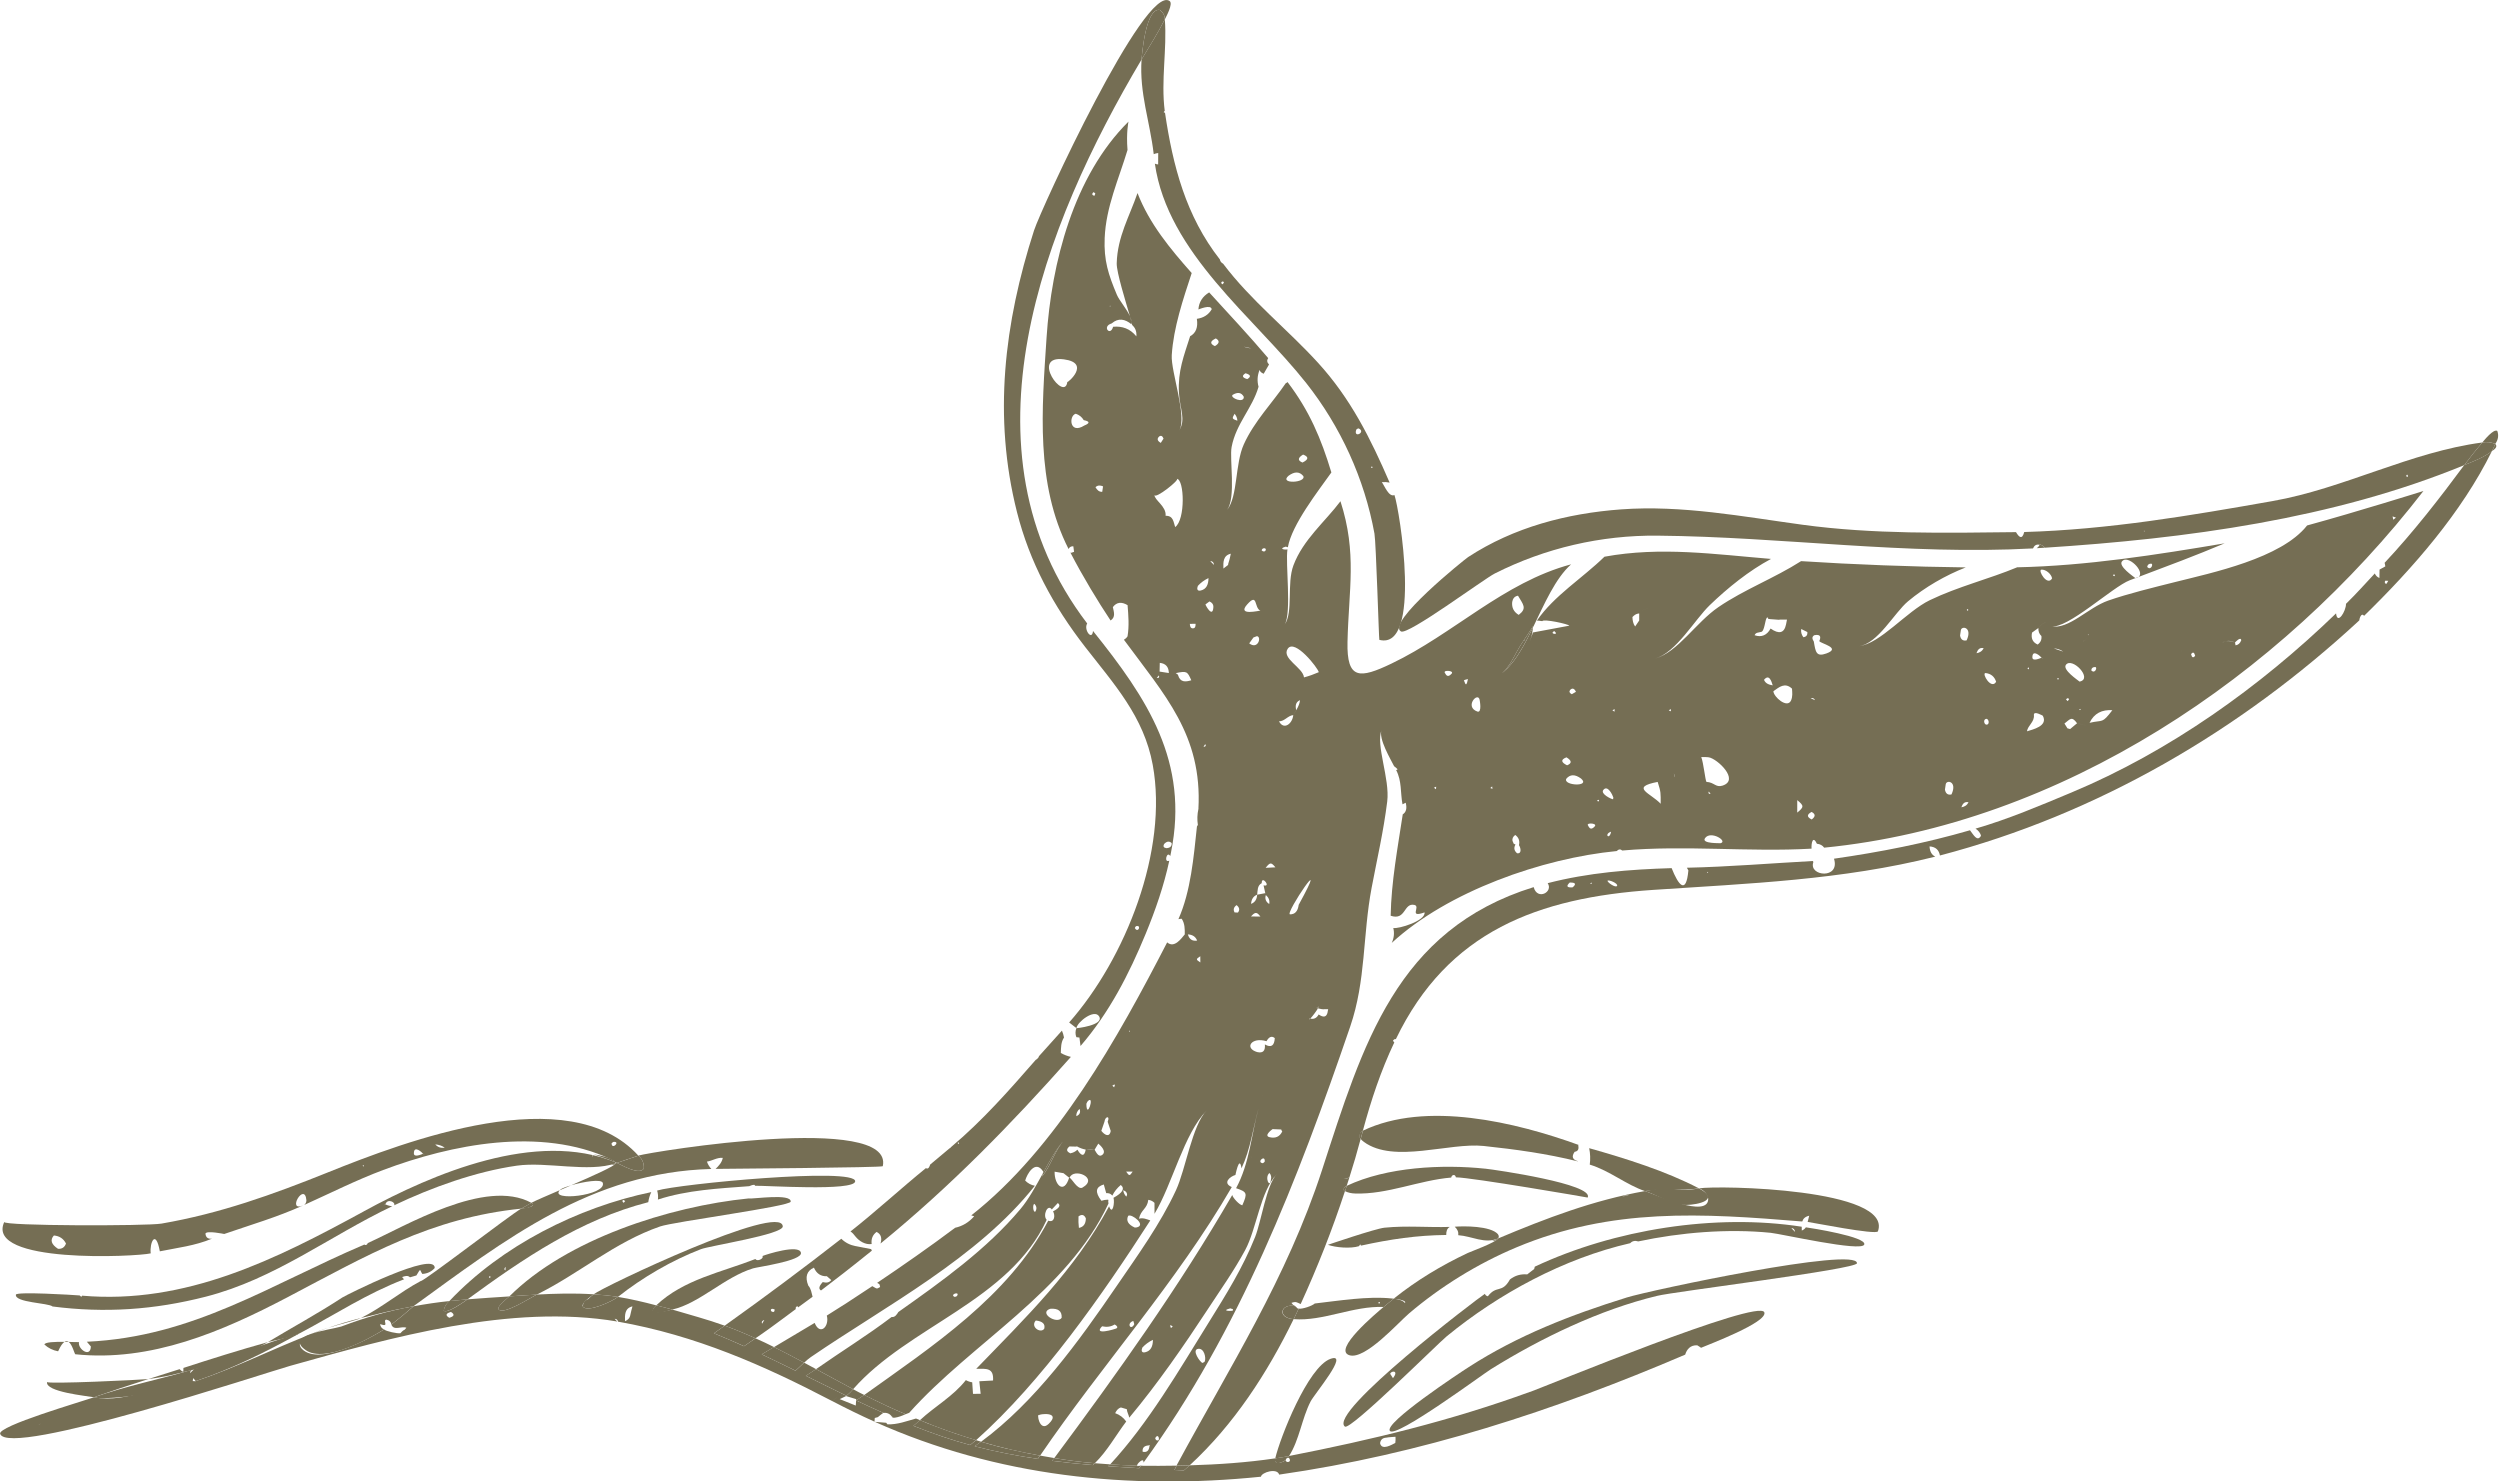 <svg width="162" height="96" viewBox="0 0 162 96" fill="none" xmlns="http://www.w3.org/2000/svg">
<g clip-path="url(#clip0_10533_15082)">
<path d="M68.948 67.234C68.922 67.074 68.872 66.927 68.813 66.785C68.317 67.341 67.818 67.894 67.318 68.448C67.327 68.521 67.175 68.657 67.114 68.681C65.374 70.675 63.655 72.628 61.623 74.333C61.601 74.379 61.562 74.406 61.518 74.421C61.104 74.769 60.692 75.114 60.275 75.464C60.242 75.572 60.166 75.802 59.999 75.694C58.347 77.038 56.784 78.481 55.111 79.8C55.247 79.879 55.339 80.01 55.438 80.131C55.679 80.429 56.078 80.675 56.483 80.613C56.442 80.278 56.549 80.017 56.803 79.828C57.084 79.967 57.169 80.219 57.056 80.582C61.615 76.858 65.509 72.867 69.394 68.486C69.166 68.435 68.949 68.35 68.742 68.234C68.753 67.887 68.745 67.537 68.948 67.23V67.234ZM62.088 74.123C62.077 74.101 62.068 74.079 62.057 74.057C62.079 74.047 62.105 74.024 62.119 74.029C62.167 74.081 62.158 74.11 62.088 74.121V74.123Z" fill="#756E54"/>
<path d="M55.442 80.749C55.403 81.075 55.289 81.358 55.044 81.516C55.289 81.358 55.405 81.075 55.442 80.749C55.081 80.681 54.772 80.521 54.515 80.271C52.043 82.2 49.513 84.082 46.96 85.902C47.631 86.147 48.297 86.423 48.953 86.722C49.071 86.641 49.191 86.562 49.307 86.48C50.083 85.946 50.822 85.373 51.578 84.821C51.491 84.762 51.688 84.536 51.718 84.718C52.032 84.492 52.345 84.262 52.656 84.03C52.586 83.778 52.562 83.511 52.376 83.305C52.153 82.741 52.277 82.353 52.742 82.143C52.912 82.531 53.193 82.716 53.582 82.7C53.678 82.783 53.772 82.866 53.867 82.949C53.74 83.107 53.555 83.149 53.312 83.079C53.2 83.206 52.955 83.48 53.2 83.624C54.05 82.982 55.169 82.116 56.497 81.042C56.484 81.008 56.471 80.977 56.451 80.944C56.115 80.878 55.78 80.814 55.445 80.747L55.442 80.749ZM49.382 85.777C49.332 85.637 49.406 85.573 49.527 85.534C49.48 85.615 49.43 85.696 49.382 85.777ZM49.976 84.968C49.932 84.896 49.945 84.828 50.026 84.813C50.079 84.802 50.142 84.839 50.2 84.854C50.195 85.021 50.119 85.06 49.976 84.968Z" fill="#756E54"/>
<path d="M70.448 40.398C61.867 29.154 67.607 14.582 73.974 3.854C73.998 3.52 74.255 0.441 75.167 0.649C75.377 0.816 75.482 1.019 75.482 1.252C75.563 1.09 76.034 0.244 75.793 0.068C74.206 -1.096 67.462 13.521 67.007 14.929C65.071 20.936 64.339 27.012 65.9 33.184C66.724 36.442 68.256 39.264 70.31 41.912C72.194 44.337 74.121 46.43 74.697 49.562C75.715 55.109 72.935 62.112 69.281 66.257C69.439 66.378 69.595 66.5 69.751 66.621C69.819 66.213 70.908 65.372 71.217 65.852C71.596 66.437 69.702 66.647 69.751 66.623C69.676 66.811 69.672 67.022 69.749 67.21C69.816 67.217 69.88 67.224 69.946 67.232C69.968 67.416 69.998 67.6 70.018 67.781C71.876 65.626 73.163 63.125 74.242 60.506C74.185 60.534 74.126 60.56 74.07 60.587C74.126 60.56 74.185 60.532 74.242 60.506C74.873 58.974 75.423 57.391 75.771 55.769C75.392 55.953 75.618 55.094 75.833 55.475C75.85 55.397 75.864 55.316 75.881 55.237C75.684 55.315 75.487 55.392 75.285 55.458C75.486 55.392 75.682 55.315 75.881 55.237C77.067 49.362 74.353 45.281 70.827 40.886C70.77 41.548 70.202 40.801 70.45 40.402L70.448 40.398ZM73.538 60.144C73.566 60.021 73.65 59.977 73.755 60.015C73.909 60.074 73.726 60.447 73.538 60.144ZM75.438 54.689C75.609 54.509 75.769 54.489 75.923 54.632C75.942 54.835 75.829 54.945 75.588 54.962C75.401 54.936 75.351 54.846 75.439 54.689H75.438Z" fill="#756E54"/>
<path d="M89.543 31.242C89.723 31.229 89.891 31.24 90.047 31.271C88.815 28.421 87.522 25.822 85.402 23.502C83.39 21.298 81.065 19.487 79.257 17.087C79.138 17.023 79.068 16.931 79.048 16.813C76.843 13.999 76.002 10.746 75.491 7.299C75.333 7.314 75.467 7.185 75.475 7.189C75.221 5.199 75.629 3.224 75.482 1.249C75.033 2.146 74.485 2.991 73.974 3.851C73.823 6.045 74.518 7.875 74.761 9.99C74.855 9.95 74.95 9.926 75.052 9.916C75.052 10.163 75.05 10.409 75.048 10.656C74.972 10.65 74.903 10.634 74.835 10.604C75.668 16.406 81.262 20.546 84.64 24.818C86.873 27.643 88.419 31.025 89.065 34.58C89.168 35.145 89.354 41.458 89.381 41.463C92.164 42.173 90.693 33.022 90.36 32.079C89.997 32.237 89.71 31.463 89.541 31.242H89.543ZM79.226 18.424C79.125 18.37 79.108 18.314 79.18 18.255C79.243 18.222 79.287 18.244 79.311 18.31C79.283 18.349 79.256 18.385 79.226 18.424ZM87.884 27.849C87.919 27.797 87.969 27.768 88.037 27.759C88.556 27.998 87.688 28.441 87.884 27.849ZM88.912 30.326C88.843 30.315 88.83 30.282 88.877 30.23C88.947 30.242 88.96 30.273 88.912 30.326Z" fill="#756E54"/>
<path d="M75.167 0.649C74.263 0.443 74 3.463 73.974 3.855C74.485 2.994 75.033 2.15 75.482 1.252C75.482 1.019 75.377 0.817 75.167 0.649Z" fill="#756E54"/>
<path d="M131.17 34.475C131.043 34.968 130.85 34.846 130.636 34.482C126.059 34.538 121.37 34.624 116.822 34.006C112.941 33.478 108.989 32.717 105.044 33.008C101.539 33.267 98.098 34.162 95.134 36.099C94.915 36.242 89.81 40.343 90.782 40.917C91.222 41.188 96.145 37.522 96.87 37.158C100.138 35.512 103.742 34.674 107.406 34.71C115.58 34.789 123.501 35.983 131.738 35.538C131.817 35.367 131.931 35.249 132.167 35.303L132.2 35.281C132.321 35.328 132.426 35.4 132.516 35.492C141.645 34.904 151.169 33.642 159.688 30.139C160.059 29.637 160.449 29.147 160.854 28.673C156.212 29.282 151.881 31.654 147.276 32.467C141.923 33.412 136.626 34.319 131.17 34.475ZM138.605 34.852C138.739 34.832 138.806 34.731 138.969 34.464C138.804 34.729 138.739 34.832 138.605 34.852ZM138.954 34.462C138.954 34.462 138.954 34.449 138.956 34.442C138.907 34.414 138.907 34.398 138.962 34.392C138.962 34.409 138.958 34.425 138.956 34.442C138.964 34.446 138.967 34.449 138.977 34.453L138.954 34.462ZM156.037 30.88C155.971 30.916 155.933 30.896 155.925 30.821C155.982 30.725 156.019 30.745 156.037 30.88Z" fill="#756E54"/>
<path d="M132.167 35.302C132.121 35.398 132.058 35.471 131.981 35.523C132.159 35.512 132.338 35.503 132.514 35.492C132.426 35.398 132.319 35.328 132.2 35.28L132.167 35.302Z" fill="#756E54"/>
<path d="M161.483 29.226C161.759 29.055 161.83 28.901 161.694 28.765C161.63 28.921 161.558 29.075 161.483 29.226Z" fill="#756E54"/>
<path d="M154.524 36.476C154.548 36.545 154.553 36.626 154.568 36.704C154.443 36.772 154.32 36.84 154.195 36.908C154.193 37.09 154.189 37.272 154.186 37.454C154.031 37.39 153.939 37.285 153.888 37.16C153.295 37.792 152.694 38.471 152.021 39.127C152.026 39.608 151.455 40.525 151.377 39.747C146.439 44.52 140.593 48.696 134.224 51.357C134.147 51.466 134.087 51.521 133.996 51.535C134.085 51.523 134.145 51.468 134.223 51.357C132.189 52.207 130.134 53.082 128.014 53.696C128.189 53.805 128.336 53.985 128.367 54.162C128.123 54.585 127.874 54.075 127.655 53.801C124.75 54.644 121.839 55.214 118.843 55.644C119.257 56.99 117.191 56.791 117.502 55.879C117.495 55.85 117.491 55.822 117.484 55.793C114.755 55.94 112.044 56.17 109.309 56.229C109.34 56.288 109.373 56.345 109.407 56.402C109.261 58.024 108.752 57.343 108.322 56.255C105.614 56.337 102.92 56.549 100.29 57.229C100.673 57.799 99.612 58.371 99.382 57.485C90.475 60.245 88.303 67.717 85.672 75.807C83.393 82.814 79.682 88.591 76.234 94.976C76.519 94.97 76.804 94.961 77.089 94.954C79.962 92.309 82.121 88.977 83.827 85.479C82.704 85.396 83.003 84.432 83.925 84.638C83.884 84.605 83.844 84.574 83.792 84.554C83.756 84.511 83.719 84.469 83.684 84.427C83.987 84.318 84.037 84.394 84.283 84.504C85.372 82.121 86.334 79.68 87.152 77.19C86.956 77.087 87.134 76.903 87.266 76.841C87.322 76.67 87.377 76.495 87.434 76.319C87.316 76.357 87.195 76.385 87.071 76.39L87.437 76.308C87.702 75.48 87.945 74.647 88.168 73.808C88.031 73.648 88.129 73.352 88.315 73.264C88.844 71.294 89.477 69.391 90.352 67.546C90.317 67.517 90.286 67.484 90.264 67.432C90.325 67.359 90.387 67.307 90.45 67.34C93.815 60.345 99.662 58.169 107.128 57.665C113.316 57.248 119.361 57.031 125.406 55.51C125.169 55.396 125.05 55.169 125.035 54.848C125.441 54.873 125.645 55.089 125.708 55.436C135.937 52.753 145.174 47.343 152.882 40.202C152.887 40.097 153.009 39.663 153.192 39.907C156.356 36.821 159.515 33.213 161.479 29.226C160.977 29.633 160.26 29.901 159.682 30.138C158.075 32.31 156.367 34.504 154.518 36.476H154.524ZM101.907 57.5C101.534 57.529 101.469 57.426 101.718 57.189C102.098 57.181 102.161 57.284 101.907 57.5ZM103.135 57.272C103.11 57.283 103.075 57.275 103.043 57.275C103.128 57.167 103.158 57.165 103.135 57.272ZM104.787 57.402C104.706 57.558 104.154 57.189 104.167 57.067C104.266 56.994 104.866 57.246 104.787 57.402ZM110.617 56.563L110.641 56.492L110.692 56.551L110.615 56.563H110.617ZM154.621 37.838C154.529 37.801 154.509 37.732 154.564 37.629C154.631 37.629 154.695 37.632 154.759 37.638C154.711 37.708 154.654 37.844 154.62 37.837L154.621 37.838Z" fill="#756E54"/>
<path d="M133.998 51.534C134.087 51.521 134.147 51.466 134.226 51.355C134.149 51.466 134.088 51.519 134 51.534H133.998Z" fill="#756E54"/>
<path d="M160.854 28.672C161.135 28.621 161.415 28.652 161.694 28.765C161.884 28.492 161.928 28.213 161.825 27.924C161.579 27.766 160.968 28.54 160.854 28.672Z" fill="#756E54"/>
<path d="M160.854 28.672C160.448 29.147 160.059 29.636 159.688 30.138C160.265 29.901 160.983 29.633 161.485 29.226C161.56 29.075 161.632 28.921 161.696 28.765C161.417 28.652 161.135 28.621 160.856 28.672H160.854Z" fill="#756E54"/>
<path d="M99.159 90.187C94.008 92.063 88.912 93.297 83.533 94.347C83.502 94.391 83.469 94.433 83.436 94.476C83.461 94.468 83.489 94.466 83.522 94.47C83.755 94.779 83.285 94.816 83.318 94.608C83.127 94.783 82.527 94.965 82.637 94.501C80.804 94.774 78.948 94.899 77.096 94.954C76.971 95.068 76.844 95.178 76.712 95.285C76.508 95.276 76.304 95.266 76.1 95.255C76.136 95.173 76.184 95.077 76.241 94.974C75.472 94.989 74.704 94.991 73.935 94.981C73.896 95.035 73.856 95.09 73.819 95.141C73.15 95.105 72.48 95.062 71.813 95.015C71.851 94.972 71.89 94.93 71.93 94.889C71.6 94.867 71.27 94.844 70.939 94.816C70.899 94.856 70.856 94.897 70.818 94.937C69.933 94.864 69.052 94.774 68.175 94.662C68.221 94.601 68.269 94.542 68.313 94.481C68.006 94.428 67.701 94.375 67.395 94.321C67.348 94.393 67.298 94.463 67.252 94.536C65.874 94.334 64.508 94.069 63.16 93.718C63.298 93.621 63.436 93.521 63.572 93.422C63.464 93.389 63.355 93.354 63.248 93.321C63.125 93.431 62.998 93.536 62.868 93.639C61.617 93.301 60.394 92.876 59.191 92.394C59.337 92.278 59.475 92.151 59.611 92.024C59.526 91.987 59.441 91.953 59.357 91.919C58.748 92.089 58.154 92.32 57.507 92.298C57.479 92.263 57.452 92.23 57.424 92.195C57.179 92.175 56.935 92.155 56.688 92.135C64.598 95.68 73.141 96.563 81.709 95.691C81.749 95.403 82.766 95.105 82.889 95.555C92.042 94.244 100.717 91.412 109.201 87.78C109.302 87.441 109.537 87.149 109.984 87.177C110.059 87.232 110.162 87.276 110.229 87.337C110.663 87.147 114.567 85.683 114.328 85.038C113.989 84.126 100.182 89.821 99.161 90.193L99.159 90.187ZM90.415 93.503C90.209 93.604 89.536 94.023 89.429 93.519C89.462 93.291 89.596 93.172 89.834 93.161C90.027 93.122 90.229 93.12 90.428 93.102C90.437 93.236 90.435 93.369 90.415 93.503Z" fill="#756E54"/>
<path d="M21.258 86.045C22.153 85.768 23.1 85.552 23.393 85.407C22.659 85.589 21.949 85.806 21.258 86.045Z" fill="#756E54"/>
<path d="M20.182 86.439C20.537 86.303 20.893 86.171 21.256 86.045C20.869 86.165 20.492 86.297 20.182 86.439Z" fill="#756E54"/>
<path d="M56.001 90.393C55.758 90.275 55.519 90.152 55.282 90.02C55.153 90.181 55.008 90.323 54.846 90.446C53.967 90.02 53.091 89.586 52.216 89.152C52.442 89.014 52.665 88.87 52.882 88.719C52.622 88.58 52.365 88.44 52.106 88.3C51.92 88.475 51.74 88.657 51.548 88.822C50.822 88.464 50.094 88.109 49.36 87.763C49.634 87.601 49.899 87.445 50.156 87.29C49.763 87.09 49.362 86.901 48.957 86.724C48.709 86.895 48.462 87.07 48.212 87.235C47.569 86.945 46.921 86.665 46.265 86.398C46.498 86.235 46.73 86.071 46.962 85.904C45.844 85.497 44.702 85.203 43.563 84.859C43.269 84.924 41.75 85.328 42.526 84.587C41.706 84.37 40.884 84.175 40.045 84.039C39.685 84.326 38.081 85.073 37.776 84.672C37.614 84.46 38.318 83.989 38.467 83.87C37.156 83.785 35.926 83.828 34.784 83.888C34.379 84.087 32.628 85.225 32.316 84.85C32.163 84.666 32.904 84.111 33.009 84.008C32.106 84.068 31.201 84.122 30.298 84.197C30.135 84.317 28.969 85.153 28.753 84.929C28.801 84.677 28.924 84.471 29.125 84.308C28.347 84.387 27.567 84.506 26.799 84.646C26.331 85.058 25.853 85.455 25.36 85.834C25.524 86.255 26 85.915 26.333 86.036C26.297 86.079 26.26 86.121 26.225 86.163C26.107 86.211 26.028 86.303 25.945 86.393C25.761 86.43 24.991 86.264 24.892 86.147C24.071 86.676 20.7 88.543 19.578 87.421C19.211 87.053 19.566 86.726 20.187 86.441C17.675 87.406 15.327 88.607 12.686 89.496C12.688 89.497 12.691 89.501 12.691 89.501C10.53 89.503 8.353 90.976 6.089 90.546C5.328 90.812 -0.177 92.412 0.011 92.916C0.563 94.485 17.175 88.964 18.782 88.513C25.32 86.678 33.114 84.462 39.999 85.635C39.942 85.576 39.885 85.519 39.828 85.461C39.944 85.457 40.02 85.518 40.053 85.644C45.064 86.529 49.43 88.442 53.921 90.787C53.937 90.772 53.956 90.757 53.976 90.74C54.038 90.691 54.125 90.634 54.237 90.558C54.281 90.59 54.327 90.615 54.373 90.639C54.386 90.647 54.401 90.656 54.414 90.663C54.55 90.597 54.688 90.533 54.826 90.466C55.044 90.533 55.263 90.599 55.482 90.665C55.473 90.803 55.462 90.941 55.453 91.081C55.107 90.941 54.761 90.803 54.416 90.663C54.401 90.656 54.39 90.647 54.375 90.639C54.329 90.612 54.285 90.584 54.239 90.558C54.127 90.634 54.04 90.691 53.978 90.74C53.958 90.757 53.939 90.772 53.923 90.787C54.828 91.259 55.738 91.706 56.668 92.124C56.674 92.044 56.679 91.963 56.685 91.884C56.751 91.866 56.819 91.849 56.885 91.831C56.998 91.734 57.115 91.642 57.237 91.555C56.648 91.292 56.063 91.025 55.48 90.748C55.657 90.632 55.833 90.516 56.006 90.397L56.001 90.393ZM2.619 92.272C2.619 92.272 2.608 92.278 2.604 92.282C2.575 92.307 2.542 92.326 2.501 92.335C2.501 92.335 2.499 92.335 2.497 92.335C2.426 92.315 2.361 92.28 2.339 92.221C2.361 92.282 2.428 92.315 2.497 92.335C2.497 92.335 2.499 92.335 2.501 92.335C2.534 92.317 2.573 92.3 2.604 92.282C2.617 92.271 2.632 92.26 2.643 92.245C2.639 92.256 2.63 92.265 2.619 92.274V92.272ZM29.11 85.392C28.847 85.234 28.884 85.109 29.222 85.014C29.478 85.174 29.441 85.299 29.11 85.392ZM40.847 85.203C40.81 85.413 40.687 85.538 40.501 85.615C40.488 85.214 40.475 84.767 40.983 84.653C40.937 84.835 40.88 85.017 40.847 85.203Z" fill="#756E54"/>
<path d="M54.408 90.66C54.395 90.652 54.38 90.643 54.368 90.636C54.38 90.643 54.393 90.652 54.408 90.66Z" fill="#756E54"/>
<path d="M2.604 92.28C2.573 92.3 2.532 92.315 2.501 92.333C2.544 92.324 2.577 92.304 2.604 92.28Z" fill="#756E54"/>
<path d="M57.869 91.882C57.9 91.88 57.93 91.873 57.959 91.87C57.904 91.846 57.847 91.82 57.79 91.796C57.816 91.825 57.843 91.855 57.869 91.882Z" fill="#756E54"/>
<path d="M11.88 88.894C11.779 88.854 11.7 88.795 11.639 88.721C10.955 88.942 10.301 89.146 9.613 89.363C10.062 89.306 10.507 89.231 10.95 89.139C13.03 88.648 15.529 88.067 17.355 86.969C15.514 87.48 13.703 88.052 11.886 88.642C11.886 88.725 11.882 88.811 11.879 88.894H11.88Z" fill="#756E54"/>
<path d="M46.263 86.397C46.918 86.661 47.567 86.943 48.211 87.233C48.459 87.066 48.707 86.893 48.955 86.722C48.299 86.422 47.633 86.148 46.962 85.902C46.728 86.069 46.498 86.233 46.265 86.397H46.263Z" fill="#756E54"/>
<path d="M76.1 95.257C76.304 95.266 76.508 95.276 76.712 95.287C76.844 95.18 76.971 95.07 77.096 94.956C76.811 94.963 76.528 94.972 76.241 94.978C76.186 95.081 76.136 95.176 76.1 95.259V95.257Z" fill="#756E54"/>
<path d="M36.327 77.074C36.306 77.093 36.292 77.109 36.277 77.126C36.516 77.023 36.764 76.916 37.015 76.808C36.672 76.905 36.404 77.008 36.329 77.074H36.327Z" fill="#756E54"/>
<path d="M41.369 74.886C41.625 75.101 41.741 75.381 41.719 75.727C41.399 76.173 40.266 75.478 39.977 75.357C39.95 75.366 39.922 75.377 39.894 75.386C39.87 75.55 38.425 76.195 37.011 76.806C37.803 76.578 38.989 76.372 39.065 76.661C39.276 77.474 35.58 77.871 36.273 77.124C35.433 77.487 34.701 77.799 34.429 77.943C34.903 78.202 33.763 78.321 33.774 78.32C33.083 78.706 27.396 83.09 27.266 83.009C25.91 83.73 24.765 84.725 23.389 85.407C24.395 85.157 25.524 84.876 26.791 84.644C32.724 80.346 38.316 75.947 46.096 75.75C45.971 75.611 45.869 75.456 45.811 75.272C46.16 75.221 46.467 74.995 46.837 75.029C46.776 75.335 46.577 75.543 46.371 75.745C47.113 75.737 57.187 75.66 57.205 75.57C57.956 72.082 42.311 74.614 41.364 74.882L41.369 74.886Z" fill="#756E54"/>
<path d="M19.817 87.493C21.052 88.35 23.966 86.739 24.888 86.145C24.731 86.08 24.647 85.966 24.632 85.803C25.276 86.031 24.765 85.565 25.031 85.51C25.228 85.549 25.337 85.656 25.357 85.832C25.849 85.451 26.329 85.056 26.795 84.644C25.145 84.946 23.674 85.371 22.114 85.959C21.298 86.202 18.387 86.5 19.817 87.493Z" fill="#756E54"/>
<path d="M110.087 77.005C110.409 77.117 110.609 77.338 110.692 77.667C110.738 79 107.244 77.396 106.598 77.181C103.27 77.768 100.177 78.947 97.078 80.252C96.901 80.528 95.325 81.093 95.114 81.192C93.372 82.016 91.812 82.958 90.308 84.155C91.888 84.33 90.628 84.734 89.655 84.692C89.223 85.06 86.292 87.496 87.458 87.824C88.48 88.109 90.604 85.709 91.301 85.115C93.343 83.373 95.768 81.874 98.269 80.828C104.443 78.242 110.282 78.619 116.787 79.153C116.84 78.98 116.961 78.842 117.237 78.779C117.204 78.914 117.167 79.046 117.136 79.18C117.34 79.199 121.598 80.048 121.69 79.789C122.681 77.023 111.363 76.797 110.085 77.007L110.087 77.005ZM105.12 77.522L105.583 77.417C105.436 77.479 105.278 77.514 105.12 77.522Z" fill="#756E54"/>
<path d="M21.232 75.977C17.658 77.413 14.262 78.634 10.466 79.289C9.504 79.454 0.154 79.447 0.278 79.182C-0.997 81.921 8.86 81.439 9.767 81.218C9.682 80.549 10.087 79.596 10.357 81.086C11.521 80.85 12.627 80.729 13.739 80.265C13.478 80.299 13.337 80.19 13.313 79.94C13.37 79.719 14.525 79.962 14.53 79.962C16.292 79.353 17.923 78.886 19.646 78.11C18.541 78.577 19.753 76.534 19.856 77.783C19.849 77.917 19.799 78.022 19.702 78.086C21.416 77.314 23.069 76.477 24.834 75.815C29.261 74.152 35.03 72.994 39.567 75.109C39.727 75.184 39.824 75.252 39.869 75.313C39.905 75.328 39.94 75.342 39.975 75.357C40.437 75.193 40.9 75.037 41.367 74.886C36.854 69.91 26.256 73.957 21.23 75.977H21.232ZM3.759 80.922C3.321 80.637 3.231 80.348 3.492 80.059C3.853 80.091 4.114 80.264 4.276 80.58C4.189 80.826 4.016 80.94 3.759 80.924V80.922ZM23.573 75.592L23.49 75.537L23.586 75.508L23.571 75.592H23.573ZM27.4 74.769C27.328 74.792 26.819 75.033 26.819 74.737C26.819 74.162 27.392 74.717 27.407 74.759C27.45 74.785 27.49 74.811 27.532 74.835C27.488 74.813 27.444 74.791 27.4 74.769ZM28.205 74.158C28.439 74.173 28.643 74.243 28.818 74.369C28.575 74.41 28.371 74.344 28.205 74.158ZM39.628 74.09C39.672 74.057 39.714 73.998 39.762 73.992C40.229 73.954 39.655 74.548 39.628 74.09Z" fill="#756E54"/>
<path d="M41.369 74.886C40.904 75.037 40.441 75.195 39.977 75.357C40.266 75.478 41.399 76.174 41.719 75.727C41.741 75.381 41.623 75.1 41.369 74.886Z" fill="#756E54"/>
<path d="M103.016 75.467C104.322 75.866 105.381 76.778 106.598 77.183C107.777 76.975 108.925 77.196 110.087 77.006C107.981 75.894 105.267 75.046 102.979 74.402C103.051 74.754 103.064 75.109 103.016 75.469V75.467Z" fill="#756E54"/>
<path d="M88.32 73.264C88.271 73.446 88.223 73.628 88.173 73.808C88.225 73.869 88.296 73.931 88.386 74.001C90.338 75.414 93.905 74.022 96.144 74.259C98.185 74.476 100.232 74.757 102.24 75.256C102.24 75.25 102.24 75.246 102.24 75.241C101.893 75.145 101.825 74.944 102.036 74.638C102.302 74.595 102.308 74.41 102.271 74.204C102.28 74.2 102.288 74.194 102.295 74.191C98.229 72.721 92.414 71.311 88.32 73.266V73.264Z" fill="#756E54"/>
<path d="M88.077 73.628C88.09 73.692 88.121 73.75 88.171 73.807C88.221 73.626 88.269 73.446 88.318 73.262C88.175 73.312 88.096 73.433 88.077 73.626V73.628Z" fill="#756E54"/>
<path d="M110.087 77.005C109.478 77.135 108.864 77.135 108.246 77.005C107.687 76.948 107.143 77.085 106.598 77.181C107.468 77.47 108.351 78.091 109.271 78.08C110.006 78.071 111.516 77.76 110.087 77.005Z" fill="#756E54"/>
<path d="M68.984 73.841C68.488 74.375 68.035 75.195 67.572 76.039C67.559 76.103 67.546 76.168 67.533 76.232C68.105 75.507 68.372 74.511 68.986 73.841H68.984Z" fill="#756E54"/>
<path d="M73.218 20.493C73.262 20.643 73.297 20.768 73.321 20.862C73.312 20.747 73.275 20.621 73.218 20.493Z" fill="#756E54"/>
<path d="M83.25 40.468C83.233 40.494 83.219 40.52 83.198 40.544C83.217 40.522 83.233 40.496 83.25 40.468Z" fill="#756E54"/>
<path d="M84.909 66.003C84.888 65.998 84.868 65.994 84.846 65.987C84.811 66.079 84.844 66.068 84.909 66.003Z" fill="#756E54"/>
<path d="M79.517 33.033C79.493 33.063 79.469 33.096 79.443 33.121C79.469 33.096 79.495 33.065 79.517 33.033Z" fill="#756E54"/>
<path d="M140.908 37.726C139.563 38.065 137.901 38.467 136.606 38.92C135.295 39.378 134.063 40.81 132.902 40.586C133.956 40.79 136.904 38.019 138.007 37.601C138.131 37.555 138.252 37.509 138.375 37.463C138.232 37.346 137.263 36.694 137.5 36.382C137.862 35.902 139.019 37.029 138.585 37.384C140.453 36.68 142.292 35.996 144.159 35.207C139.736 35.952 135.203 36.667 130.712 36.761C128.902 37.517 126.885 38.006 125.046 38.894C123.534 39.626 121.835 41.724 120.446 41.873C121.673 41.737 122.751 39.705 123.643 38.962C124.735 38.05 126.067 37.281 127.383 36.768C124.044 36.731 120.023 36.579 116.711 36.362C114.986 37.463 113.031 38.197 111.356 39.339C109.888 40.34 108.728 42.26 107.251 42.677C108.618 42.287 109.815 40.154 110.795 39.212C111.957 38.094 113.337 36.978 114.762 36.218C111.119 35.919 107.614 35.404 103.969 36.075C102.554 37.458 100.71 38.591 99.592 40.215C99.672 40.215 99.781 40.227 99.939 40.251C100.011 40.084 101.657 40.444 101.69 40.544L99.338 40.983C99.272 41.169 99.205 41.355 99.139 41.54C99.294 41.106 99.296 40.99 99.338 40.658C99.204 40.934 99.067 41.206 98.93 41.469C98.952 41.469 98.974 41.472 98.996 41.478C98.974 41.472 98.952 41.471 98.93 41.469C98.426 42.425 97.879 43.256 97.19 43.721C97.14 43.757 97.089 43.79 97.034 43.821C97.087 43.791 97.138 43.757 97.19 43.721C97.911 43.221 98.104 42.416 98.727 41.513C98.941 41.204 99.143 40.886 99.349 40.569C99.345 40.601 99.341 40.628 99.338 40.656C100.079 39.131 100.785 37.482 101.808 36.568C97.414 37.746 94.19 41.079 90.165 43.002C88.112 43.984 87.263 44.062 87.318 41.599C87.395 38.197 87.949 35.849 86.862 32.481C85.871 33.802 84.44 34.968 83.814 36.636C83.371 37.822 83.814 39.646 83.25 40.47C83.233 40.498 83.217 40.523 83.198 40.545C83.217 40.522 83.233 40.496 83.25 40.47C83.708 39.674 83.285 36.513 83.428 35.599C83.255 35.646 82.814 35.558 83.327 35.42C83.36 35.446 83.413 35.448 83.454 35.461C83.712 33.995 85.411 31.83 86.273 30.615C85.608 28.417 84.85 26.618 83.432 24.757C83.397 24.79 83.364 24.823 83.316 24.834C82.452 26.105 81.282 27.29 80.6 28.792C80.022 30.065 80.215 32.183 79.52 33.035C79.496 33.066 79.472 33.097 79.447 33.123C79.472 33.096 79.496 33.064 79.52 33.035C80.103 32.227 79.662 29.739 79.809 28.963C80.096 27.45 81.151 26.457 81.554 25.063C81.453 24.691 81.475 24.327 81.621 23.972C81.657 24.106 81.769 24.167 81.887 24.22C82.001 24.018 82.119 23.819 82.233 23.619C82.099 23.485 82.08 23.347 82.178 23.205C80.968 21.776 79.621 20.336 78.354 18.948C77.922 19.209 77.69 19.577 77.657 20.053C77.652 20.062 78.478 19.694 78.518 20.042C78.314 20.393 77.994 20.599 77.556 20.66C77.641 21.21 77.496 21.585 77.12 21.787C76.71 23.076 76.317 24.051 76.396 25.449C76.456 26.525 76.861 27.168 76.407 27.904C76.949 27.025 75.864 24.079 75.93 23.016C76.041 21.228 76.666 19.395 77.222 17.694C75.831 16.123 74.474 14.49 73.711 12.509C73.198 14.012 72.407 15.334 72.363 17.066C72.348 17.637 72.944 19.545 73.222 20.498C73.279 20.627 73.315 20.752 73.325 20.868C73.354 20.98 73.367 21.048 73.356 21.05C73.54 21.217 73.665 21.438 73.637 21.798C73.231 21.294 72.719 21.12 72.129 21.175C71.949 21.829 71.379 21.149 72.037 20.958C72.468 20.583 72.905 20.669 73.321 21.017C73.33 20.969 73.33 20.917 73.326 20.866C73.302 20.772 73.267 20.647 73.223 20.496C73.008 20.011 72.528 19.468 72.377 19.11C71.82 17.789 71.522 16.877 71.583 15.424C71.666 13.409 72.49 11.619 73.063 9.719C72.97 8.583 73.126 7.88 73.126 7.88C69.567 11.404 68.133 17.037 67.817 21.874C67.513 26.504 67.092 31.339 69.244 35.578C69.291 35.466 69.383 35.396 69.551 35.396C69.567 35.517 69.584 35.637 69.6 35.758C69.538 35.775 69.477 35.797 69.417 35.821C69.398 35.816 69.38 35.812 69.361 35.806C70.167 37.364 71.149 38.98 71.966 40.209C72.3 39.99 72.183 39.665 72.113 39.341C72.352 39.019 72.67 38.977 73.067 39.214C73.122 39.887 73.176 40.56 73.065 41.233C73.001 41.334 72.92 41.403 72.83 41.456C75.46 45.029 77.918 47.633 77.657 52.42C77.676 52.411 77.692 52.402 77.711 52.393C77.692 52.404 77.676 52.413 77.657 52.424C77.58 52.77 77.569 53.114 77.622 53.456C77.724 53.459 77.825 53.459 77.924 53.468C77.823 53.459 77.722 53.461 77.621 53.456C77.602 53.49 77.582 53.524 77.562 53.555C77.35 55.526 77.17 57.739 76.361 59.563C76.427 59.548 76.495 59.537 76.574 59.535C76.78 59.846 76.776 60.197 76.773 60.549C76.55 60.812 76.098 61.47 75.632 61.066C72.453 67.225 68.466 74.413 62.938 78.757C62.996 78.776 63.055 78.792 63.127 78.814C62.787 79.204 62.375 79.454 61.893 79.559C60.319 80.742 58.48 82.027 56.837 83.13C57.034 83.237 56.985 83.202 57.031 83.399C56.804 83.522 56.867 83.544 56.525 83.342C55.366 84.116 54.327 84.787 53.577 85.249C53.764 85.946 53.137 86.582 52.79 85.724C52.144 86.11 51.227 86.656 50.156 87.292C50.811 87.616 51.46 87.956 52.108 88.302C52.245 88.173 52.385 88.048 52.54 87.941C57.391 84.62 63.348 81.525 67.059 76.837C66.818 76.793 66.608 76.681 66.432 76.502C66.54 76.102 67.083 75.11 67.6 75.918C67.59 75.958 67.583 76.001 67.574 76.041C68.037 75.197 68.492 74.378 68.986 73.843C68.372 74.513 68.107 75.509 67.533 76.234C67.546 76.17 67.559 76.105 67.572 76.041C67.118 76.868 66.653 77.718 66.126 78.345C63.934 80.964 60.981 83.062 58.213 85.019C58.123 85.164 57.996 85.378 57.777 85.341C56.177 86.555 54.526 87.566 52.882 88.719C53.682 89.155 54.482 89.587 55.283 90.019C58.864 85.937 65.413 84.298 67.826 79.044C67.548 78.768 67.89 77.983 68.157 78.373C68.287 78.235 68.416 78.095 68.547 77.957C68.753 78.106 68.65 78.286 68.236 78.496C68.392 78.75 68.339 79.254 67.927 79.099C65.349 84.006 60.4 87.25 56.003 90.395C56.883 90.836 57.774 91.261 58.684 91.64C58.759 91.605 58.837 91.575 58.916 91.551C62.969 87.009 69.168 83.71 71.829 77.989C71.82 77.919 71.813 77.885 71.813 77.834C71.833 77.801 71.831 77.768 71.807 77.737C71.658 77.738 71.513 77.764 71.371 77.81C70.939 77.242 70.995 76.913 71.526 76.753C71.577 76.94 71.631 77.128 71.682 77.314C71.857 77.304 71.989 77.358 72.078 77.477C72.208 77.214 72.39 76.983 72.626 76.786C72.907 77.014 72.751 77.291 72.155 77.617C72.247 77.92 72.094 78.788 71.868 78.169C69.663 82.29 66.476 85.372 63.259 88.699C63.934 88.69 64.401 88.629 64.35 89.457C64.054 89.473 63.756 89.49 63.46 89.506C63.489 89.777 63.517 90.047 63.546 90.317C63.381 90.317 63.215 90.321 63.05 90.323C63.033 90.073 63.017 89.823 63 89.574C62.853 89.552 62.715 89.505 62.588 89.431C61.761 90.485 60.584 91.125 59.613 92.026C60.799 92.53 62.018 92.947 63.25 93.324C67.537 89.503 71.428 83.916 74.54 79.083C74.303 79.004 74.071 78.895 73.805 78.972C73.93 78.382 74.338 78.342 74.41 77.749C74.273 77.749 74.137 77.746 74.001 77.744C74.137 77.746 74.273 77.748 74.41 77.749C74.573 77.773 74.707 77.84 74.811 77.946C74.811 78.182 74.811 78.419 74.812 78.654C75.964 76.753 76.714 73.464 78.191 71.96C77.253 72.918 76.83 75.778 76.204 77.126C75.182 79.329 73.72 81.345 72.353 83.344C69.915 86.913 67.076 90.847 63.576 93.424C64.828 93.799 66.112 94.091 67.399 94.323C71.392 88.464 76.26 83.077 79.82 76.92C79.193 76.657 79.715 76.232 80.055 76.138C80.028 76.3 80.309 74.744 80.449 75.706C81.036 74.465 81.194 73.104 81.554 71.826C81.562 71.796 81.571 71.769 81.578 71.739C81.597 71.675 81.617 71.611 81.635 71.548C81.657 71.475 81.681 71.403 81.705 71.331C81.712 71.311 81.72 71.289 81.727 71.269C81.793 71.077 81.863 70.892 81.944 70.713C81.863 70.895 81.791 71.081 81.727 71.269C81.72 71.289 81.712 71.311 81.705 71.331C81.681 71.403 81.657 71.475 81.635 71.548C81.615 71.612 81.597 71.675 81.578 71.739C81.569 71.769 81.562 71.796 81.554 71.826C81.1 73.47 80.968 75.405 80.098 76.995C80.82 77.238 80.844 77.319 80.502 78.103C80.315 78.08 79.892 77.628 79.85 77.437C76.405 83.39 72.41 88.979 68.319 94.481C69.185 94.632 70.069 94.744 70.945 94.816C71.769 94.003 72.287 93.032 72.979 92.114C72.8 91.862 72.565 91.68 72.263 91.573C72.343 91.404 72.447 91.261 72.637 91.204C72.764 91.243 72.891 91.279 73.017 91.316C73.028 91.502 73.141 91.68 73.177 91.864C75.022 89.657 76.703 87.221 78.273 84.826C79.086 83.587 79.986 82.31 80.686 81.008C81.435 79.618 81.661 77.212 82.739 76.076C82.064 76.786 81.727 79.165 81.33 80.16C80.526 82.17 79.458 83.873 78.316 85.711C76.39 88.809 74.432 92.197 71.938 94.893C72.525 94.932 73.111 94.961 73.696 94.978C73.696 94.956 73.7 94.932 73.696 94.908C73.782 94.749 74.13 94.446 74.099 94.775C80.339 86.198 84.088 76.464 87.494 66.52C88.519 63.53 88.296 60.628 88.881 57.529C89.232 55.672 89.65 53.89 89.892 51.938C90.076 50.464 89.133 48.281 89.528 47.295C89.3 47.852 90.135 49.235 90.339 49.652C90.424 49.706 90.494 49.783 90.567 49.851C90.536 49.87 90.503 49.888 90.472 49.906C90.843 50.603 90.74 51.363 90.882 52.12C90.952 52.086 91.02 52.051 91.09 52.017C91.183 52.378 91.121 52.63 90.898 52.77C90.573 54.919 90.154 57.148 90.115 59.34C91.11 59.673 90.943 58.491 91.647 58.638C92.09 58.73 91.24 59.504 92.311 59.123C92.395 59.666 90.632 60.203 90.286 60.135C90.365 60.461 90.332 60.782 90.185 61.1C93.826 57.748 99.959 55.613 104.763 55.148C104.886 55.023 105.006 55.011 105.122 55.114C109.219 54.752 113.304 55.225 117.388 54.993C117.366 54.609 117.478 54.125 117.736 54.675C117.94 54.697 118.1 54.778 118.206 54.929C133.573 53.417 147.751 43.836 157.038 31.817C157.038 31.817 152.758 33.16 149.5 34.05C147.826 36.185 143.324 37.117 140.92 37.723L140.908 37.726ZM139.401 36.527C139.56 36.538 139.374 37.009 139.138 36.735C139.161 36.582 139.262 36.516 139.401 36.527ZM136.963 37.224C137.051 37.228 137.068 37.265 137.014 37.336C136.985 37.325 136.957 37.316 136.93 37.305C136.941 37.278 136.944 37.233 136.963 37.224ZM97.99 39.008C98.03 38.793 98.135 38.637 98.367 38.602C98.692 39.168 98.979 39.411 98.413 39.845C98.093 39.655 97.951 39.376 97.99 39.008ZM84.44 29.456C84.819 29.601 84.806 29.774 84.401 29.973C84.077 29.842 84.09 29.669 84.44 29.456ZM83.496 30.83C83.888 30.543 84.208 30.548 84.454 30.848C84.66 31.295 82.851 31.385 83.496 30.83ZM80.002 26.813C80.116 26.948 80.175 27.097 80.182 27.264C79.827 27.137 79.822 27.124 80.002 26.813ZM81.069 22.569C80.909 22.561 80.752 22.526 80.605 22.464L81.069 22.569ZM80.71 24.187C81.049 24.283 81.085 24.41 80.822 24.566C80.493 24.472 80.454 24.345 80.71 24.187ZM79.87 25.59C80.201 25.39 80.444 25.428 80.598 25.712C80.629 26.17 79.678 25.778 79.87 25.59ZM71.93 19.801L71.964 19.851L71.909 19.858L71.929 19.803L71.93 19.801ZM69.163 24.748C68.995 26.085 66.719 22.992 68.942 23.286C70.724 23.523 69.152 24.842 69.163 24.748ZM70.261 27.576C69.295 28.178 69.247 26.935 69.709 26.81C69.935 26.885 70.106 27.023 70.226 27.225C70.627 27.306 70.638 27.422 70.261 27.575V27.576ZM70.917 12.69C70.761 12.651 70.739 12.572 70.849 12.452C71.005 12.542 71.002 12.489 70.917 12.69ZM71.425 31.869C71.202 31.882 71.088 31.736 70.987 31.571C71.136 31.427 71.305 31.444 71.478 31.516C71.46 31.634 71.443 31.751 71.425 31.869ZM75.114 28.285C75.234 28.2 75.329 28.246 75.397 28.421C75.338 28.515 75.278 28.606 75.219 28.7C74.994 28.572 74.959 28.433 75.112 28.286L75.114 28.285ZM74.956 43.924C75.004 43.872 75.051 43.819 75.099 43.767C75.14 43.902 75.086 43.948 74.956 43.924ZM75.141 43.519C75.145 43.33 75.151 43.142 75.154 42.953C75.55 42.995 75.732 43.225 75.741 43.613C75.541 43.582 75.342 43.55 75.141 43.519ZM75.531 33.423C75.588 32.805 74.803 32.413 74.807 32.069C74.807 32.056 74.807 32.042 74.811 32.023C74.807 32.038 74.807 32.053 74.807 32.069C74.842 32.38 76.478 31.074 76.263 31.027C76.251 31.027 76.238 31.025 76.225 31.027C76.241 31.023 76.254 31.025 76.263 31.027C76.749 31.074 76.821 33.677 76.151 34.155C76.039 33.829 76.039 33.412 75.531 33.423ZM76.335 43.74C76.32 43.688 76.238 43.659 76.186 43.618C76.9 43.473 76.938 43.492 77.196 44.082C76.821 44.194 76.477 44.233 76.335 43.74ZM77.297 40.718C77.129 40.718 77.113 40.562 77.102 40.426C77.227 40.426 77.35 40.426 77.475 40.422C77.472 40.556 77.47 40.717 77.297 40.717V40.718ZM62.024 83.96C61.989 84.017 61.921 84.035 61.842 84.033C61.533 83.87 62.206 83.662 62.024 83.96ZM67.088 78.514C66.95 78.594 66.892 78.062 67.026 78.01C67.18 78.161 67.201 78.329 67.088 78.514ZM70.514 71.331C70.948 70.956 70.41 72.622 70.397 71.526C70.422 71.482 70.45 71.386 70.514 71.331ZM69.955 71.857C70.038 72.081 69.967 72.238 69.744 72.328C69.735 72.135 69.816 71.982 69.955 71.857ZM69.913 79.568C69.884 79.32 69.874 79.072 69.887 78.822C70.103 78.667 70.261 78.711 70.364 78.952C70.359 79.306 70.209 79.512 69.915 79.568H69.913ZM70.145 76.955C69.834 77.133 69.453 76.359 69.31 76.319C69.308 76.322 69.306 76.326 69.304 76.33L69.282 76.309L69.302 76.33C69.302 76.33 69.288 76.319 69.281 76.313C68.946 77.422 68.319 76.788 68.339 75.925C68.53 75.958 68.723 75.989 68.915 76.022C69.036 76.118 69.157 76.216 69.281 76.313V76.309C69.291 76.311 69.299 76.317 69.31 76.319C69.566 75.638 71.234 76.328 70.145 76.955ZM71.414 74.844C71.175 75.017 71.016 74.634 70.93 74.5C70.735 74.529 70.546 74.527 70.364 74.494C70.362 74.494 70.358 74.494 70.356 74.494C70.259 75.022 70.023 74.857 69.817 74.5C69.687 74.627 69.529 74.706 69.341 74.737L69.323 74.715C69.1 74.605 69.091 74.463 69.299 74.29C69.45 74.29 69.602 74.294 69.753 74.301L69.775 74.279C69.965 74.389 70.161 74.459 70.364 74.496C70.553 74.496 70.743 74.5 70.93 74.502C71.009 74.369 71.088 74.239 71.169 74.106C71.322 74.235 71.736 74.616 71.414 74.846V74.844ZM71.366 73.277C71.434 73.08 71.502 72.881 71.57 72.685C71.616 72.32 71.951 72.284 71.776 72.69C71.842 72.889 71.909 73.087 71.975 73.284C71.896 73.748 71.557 73.529 71.366 73.277ZM72.192 70.458C72.155 70.423 72.118 70.388 72.079 70.353C72.254 70.217 72.28 70.281 72.192 70.458ZM67.666 86.104C67.432 86.433 66.744 85.977 67.12 85.569C67.565 85.619 67.747 85.799 67.666 86.104ZM68.054 84.809C68.578 84.769 68.824 84.964 68.795 85.396C68.488 85.839 67.276 85.074 68.054 84.809ZM73.163 66.778L73.225 66.824L73.157 66.857L73.163 66.778ZM73.398 75.918C73.2 76.216 73.179 76.216 72.973 75.918C73.115 75.918 73.257 75.918 73.398 75.918ZM72.986 77.543C72.878 77.435 72.808 77.295 72.782 77.126C72.834 77.144 72.881 77.165 72.918 77.189C73.045 77.295 73.067 77.415 72.984 77.543H72.986ZM73.632 79.539C73.6 79.544 73.566 79.542 73.534 79.546C73.1 79.349 72.957 79.096 73.106 78.787C73.317 78.617 74.34 79.41 73.633 79.541L73.632 79.539ZM76.975 60.549C77.253 60.565 77.468 60.676 77.575 60.95C77.262 61 77.062 60.866 76.975 60.549ZM77.779 61.965C77.779 62.099 77.781 62.231 77.782 62.366C77.488 62.176 77.488 62.154 77.779 61.965ZM67.954 92.267C67.351 92.85 67.156 91.513 67.337 91.706C67.269 91.632 68.819 91.43 67.954 92.267ZM72.32 86.091C72.241 86.126 70.799 86.568 71.416 85.944C71.703 86.007 71.975 85.985 72.23 85.826C72.355 85.887 72.492 86.018 72.32 86.091ZM73.453 85.889C73.231 86.194 73.004 85.736 73.439 85.598C73.459 85.666 73.481 85.736 73.501 85.804C73.484 85.834 73.472 85.863 73.453 85.891V85.889ZM77.808 38.265C77.569 38.32 77.547 38.151 77.622 37.964C77.814 37.754 78.042 37.585 78.31 37.46C78.306 37.884 78.176 38.179 77.808 38.265ZM77.988 48.409C77.988 48.409 77.987 48.413 77.985 48.415H77.981C77.981 48.415 77.985 48.411 77.988 48.411C78.161 48.041 78.11 48.358 78.139 48.336C78.095 48.369 78.04 48.387 77.988 48.411V48.409ZM78.113 39.166C78.2 39.102 78.286 39.038 78.373 38.973C78.538 39.043 78.636 39.164 78.626 39.346C78.586 40.067 78.13 39.255 78.113 39.166ZM78.424 36.362C78.465 36.362 78.5 36.369 78.529 36.38C78.617 36.415 78.656 36.498 78.667 36.608C78.586 36.525 78.505 36.444 78.424 36.362ZM78.726 22.429C78.387 22.273 78.408 22.105 78.787 21.929C79.046 22.081 79.026 22.249 78.726 22.429ZM79.574 36.579C79.574 36.579 79.588 36.592 79.596 36.597C79.491 36.682 79.384 36.763 79.276 36.842C79.263 36.441 79.25 35.994 79.757 35.88C79.713 36.117 79.653 36.351 79.576 36.579H79.574ZM80.217 59.133C80.146 59.133 80.074 59.129 80.002 59.127C79.899 58.947 79.941 58.789 80.129 58.651C80.32 58.803 80.35 58.964 80.219 59.133H80.217ZM74.207 87.627C73.968 87.682 73.946 87.513 74.022 87.325C74.213 87.116 74.443 86.948 74.709 86.821C74.706 87.246 74.575 87.54 74.207 87.627ZM75.875 86.056C75.897 86.064 75.697 85.72 75.995 85.961C75.954 85.994 75.914 86.025 75.875 86.056ZM74.485 93.718C74.452 94.014 74.305 94.132 74.044 94.073C74.012 93.821 74.141 93.683 74.428 93.663L74.509 93.637L74.485 93.72V93.718ZM75.05 93.337C74.939 93.368 74.88 93.293 74.856 93.188C75.061 92.841 75.164 93.304 75.05 93.337ZM78.066 88.225C78.047 88.269 77.97 88.287 77.922 88.317C77.782 88.296 77.188 87.463 77.643 87.404C78.034 87.355 78.167 87.987 78.066 88.225ZM79.888 84.924C79.873 84.964 79.037 84.966 79.726 84.78C79.791 84.83 79.941 84.787 79.888 84.924ZM83.448 42.035C83.903 41.371 85.407 43.291 85.457 43.558C85.146 43.694 84.826 43.808 84.499 43.896C84.436 43.253 83.016 42.666 83.448 42.033V42.035ZM82.647 56.203C82.435 56.214 82.224 56.225 82.012 56.236C82.308 55.868 82.367 55.865 82.647 56.203ZM81.992 57.888C81.992 57.888 81.99 57.88 81.99 57.877C81.814 57.906 81.639 57.939 81.464 57.976C81.503 57.698 81.464 57.382 81.762 57.226C81.762 57.222 81.76 57.218 81.76 57.213C81.753 56.689 82.402 57.513 81.878 57.369C81.915 57.538 81.953 57.708 81.99 57.877C81.992 57.877 81.994 57.877 81.994 57.877C81.999 57.879 82.003 57.882 82.007 57.886C82.001 57.886 81.998 57.888 81.994 57.889L81.992 57.888ZM81.674 59.394C81.472 59.392 81.267 59.388 81.065 59.386C81.302 59.123 81.429 59.048 81.674 59.394ZM81.069 58.572C81.091 58.3 81.192 58.081 81.464 57.974C81.448 58.248 81.345 58.467 81.069 58.572ZM82.027 57.998C82.203 58.153 82.292 58.34 82.246 58.579C82.032 58.447 81.946 58.239 82.027 57.998ZM81.95 35.529C82.119 35.551 81.983 35.878 81.753 35.666C81.775 35.558 81.856 35.516 81.95 35.529ZM80.815 39.17C81.517 38.379 81.251 39.38 81.672 39.573C81.628 39.552 80.129 39.942 80.815 39.17ZM81.221 41.309C81.308 41.27 81.398 41.242 81.448 41.224C81.773 41.259 81.516 42.127 80.949 41.691C81.041 41.564 81.131 41.436 81.223 41.309H81.221ZM81.061 74.956H81.063C81.071 74.985 81.08 75.017 81.087 75.048C81.078 75.017 81.071 74.987 81.061 74.956ZM81.953 75.278C81.909 75.313 81.859 75.381 81.819 75.375C81.4 75.313 82.003 74.776 81.953 75.278ZM81.472 68.177C80.602 67.923 81.091 67.171 82.069 67.471C82.233 67.177 82.413 67.111 82.606 67.269C82.579 67.773 82.363 67.909 81.964 67.679C82.003 68.094 81.839 68.26 81.472 68.175V68.177ZM82.356 76.44C82.294 77.056 81.918 76.287 82.262 76.01C82.367 76.133 82.398 76.276 82.356 76.44ZM82.275 73.692C81.88 73.6 82.382 73.225 82.463 73.166C82.648 73.176 82.834 73.183 83.022 73.19C83.035 73.238 83.059 73.282 83.09 73.319C82.922 73.67 82.639 73.777 82.275 73.691V73.692ZM82.88 46.743C83.246 46.743 83.45 46.37 83.803 46.339C83.866 46.234 83.927 46.129 83.989 46.024C83.939 45.755 83.934 45.504 84.239 45.369C84.213 45.715 83.976 46.048 83.803 46.339C83.754 46.892 83.193 47.339 82.88 46.743ZM83.592 59.25C83.233 59.236 86.31 54.704 84.155 58.633C84.101 59.048 83.914 59.254 83.592 59.25ZM86.032 65.58C85.966 65.908 85.771 65.961 85.449 65.737C85.328 65.967 85.14 66.062 84.907 66.005C84.843 66.07 84.809 66.081 84.844 65.989C84.866 65.996 84.887 66 84.907 66.005C85.037 65.875 85.3 65.523 85.405 65.341C85.376 65.332 85.346 65.323 85.323 65.314L85.326 65.327C85.326 65.327 85.315 65.327 85.31 65.325C85.313 65.321 85.317 65.317 85.321 65.314C85.471 65.176 85.473 65.222 85.403 65.341C85.55 65.384 85.744 65.406 85.782 65.407C85.782 65.404 85.779 65.402 85.777 65.398C85.872 65.398 85.968 65.398 86.065 65.398C86.053 65.459 86.041 65.52 86.029 65.58H86.032ZM93.052 51.142L92.918 51.045L93.063 50.975L93.052 51.142ZM94.056 43.664C93.777 43.968 93.681 43.688 93.604 43.554C93.613 43.541 93.622 43.527 93.633 43.512C93.685 43.437 94.244 43.462 94.056 43.666V43.664ZM94.851 44.099C94.915 44.04 95.025 44.034 95.114 44.005L95.121 44.01C95.268 44.031 95.424 44.034 95.573 44.051C95.424 44.032 95.268 44.031 95.121 44.01C94.985 44.731 94.898 44.054 94.851 44.1V44.099ZM95.728 46.107C94.876 45.796 95.768 44.799 95.88 45.347C95.88 45.349 96.053 46.224 95.728 46.107ZM96.572 51.065L96.69 50.96L96.715 51.114L96.572 51.065ZM98.306 55.291C98.113 55.125 98.08 54.936 98.205 54.724C98.157 54.71 98.113 54.686 98.074 54.655C98.063 54.598 98.041 54.544 98.01 54.495C97.981 54.342 98.041 54.211 98.188 54.105C98.413 54.269 98.494 54.489 98.429 54.767C98.531 54.907 98.641 55.342 98.306 55.291ZM104.629 45.952L104.618 46.12L104.483 46.022L104.629 45.952ZM101.745 44.709C101.887 44.564 102.014 44.604 102.122 44.829C102.032 44.88 101.942 44.934 101.852 44.985C101.701 44.908 101.664 44.816 101.743 44.709H101.745ZM100.614 40.978C100.636 40.948 100.678 40.919 100.708 40.889C101.046 41.156 100.531 41.092 100.614 40.978ZM101.508 49.075C101.857 49.288 101.87 49.461 101.547 49.592C101.142 49.393 101.129 49.22 101.508 49.075ZM101.493 50.467C101.74 50.169 102.06 50.162 102.451 50.449C103.097 51.004 101.287 50.914 101.493 50.467ZM103.332 53.559C103.053 53.862 102.957 53.584 102.88 53.446C102.891 53.434 102.898 53.419 102.909 53.404C102.963 53.329 103.52 53.354 103.332 53.557V53.559ZM103.509 51.861C103.52 51.841 103.558 51.837 103.584 51.826C103.711 51.966 103.461 51.944 103.509 51.861ZM104.397 53.903C104.29 54.467 103.917 54.053 104.39 53.897L104.397 53.903ZM104.544 51.675C104.537 51.714 104.533 51.753 104.528 51.793C104.423 51.791 103.695 51.447 103.895 51.19C104.176 50.833 104.496 51.521 104.544 51.675C104.693 51.697 104.842 51.719 104.993 51.742C104.844 51.719 104.695 51.697 104.544 51.675ZM105.957 40.597C105.822 40.413 105.789 40.202 105.782 39.983C105.811 39.952 105.843 39.922 105.876 39.895C105.971 39.81 106.087 39.764 106.22 39.751C106.402 39.541 106.619 39.448 106.856 39.416C106.619 39.449 106.402 39.541 106.22 39.751C106.22 39.904 106.22 40.056 106.22 40.209C106.321 40.249 106.422 40.29 106.525 40.33C106.424 40.29 106.321 40.249 106.22 40.209C106.131 40.338 106.045 40.468 105.957 40.597ZM107.612 52.084C106.955 51.389 105.602 51.017 107.417 50.668C107.634 51.344 107.612 51.387 107.612 52.084ZM108.138 46.042L108.255 45.938L108.281 46.092L108.138 46.042ZM108.496 50.366C108.505 50.278 108.496 50.193 108.465 50.114C108.469 50.125 108.472 50.134 108.476 50.144C108.515 50.221 108.526 50.294 108.496 50.364V50.366ZM111.485 54.642C111.553 54.625 110.21 54.695 110.488 54.309C110.858 53.796 111.998 54.517 111.485 54.642ZM110.731 51.289C110.769 51.344 110.808 51.398 110.847 51.453C110.74 51.446 110.674 51.411 110.731 51.289ZM111.613 50.91C111.176 51.048 111.082 50.688 110.578 50.668C110.499 50.548 110.387 49.434 110.242 49.057C110.409 49.062 110.578 49.049 110.74 49.077C111.282 49.171 112.759 50.548 111.613 50.91ZM113.699 41.162C113.772 40.97 113.958 40.998 114.105 40.95C114.35 40.95 114.367 40.145 114.497 40.023C114.506 40.023 114.515 40.025 114.525 40.027L114.515 40.003C114.769 40.102 114.115 40.088 115.312 40.165C115.31 40.159 115.304 40.154 115.303 40.148C115.468 40.148 115.632 40.148 115.797 40.15C115.777 40.253 115.757 40.358 115.735 40.463C115.619 41.026 115.286 41.116 114.734 40.729C114.506 41.158 114.146 41.322 113.697 41.162H113.699ZM114.308 44.053C114.637 43.652 114.789 44.137 114.872 44.411C114.635 44.369 114.411 44.304 114.308 44.053ZM116.058 45.393C115.814 45.934 114.924 45.156 114.916 44.79C115.29 44.532 115.652 44.191 116.121 44.623C116.141 44.884 116.169 45.147 116.058 45.393ZM116.461 52.657V51.848C116.906 52.212 116.906 52.293 116.461 52.657ZM116.858 41.292C116.737 41.129 116.689 40.952 116.719 40.759C116.851 40.825 116.983 40.891 117.116 40.957C117.136 41.154 117.05 41.266 116.857 41.292H116.858ZM117.399 53.102C117.075 52.946 117.072 52.784 117.39 52.613C117.651 52.748 117.655 52.909 117.399 53.102ZM117.333 45.25C117.463 45.204 117.555 45.25 117.614 45.371C117.52 45.331 117.427 45.29 117.333 45.25ZM118.344 42.346C117.688 42.581 117.651 42.25 117.535 41.57C117.443 41.426 117.381 41.276 117.565 41.162C117.925 41.092 118.034 41.219 117.89 41.544C117.973 41.706 119.352 41.984 118.344 42.346ZM127.516 39.473C127.563 39.527 127.552 39.56 127.481 39.571C127.433 39.517 127.444 39.484 127.516 39.473ZM126.456 51.48C126.219 51.532 126.078 51.425 126.032 51.166C126.054 51.021 126.068 50.921 126.083 50.824C126.129 50.511 126.855 50.623 126.456 51.48ZM127.063 40.84C127.109 40.527 127.836 40.639 127.437 41.496C127.199 41.546 127.058 41.441 127.012 41.182C127.034 41.036 127.049 40.937 127.063 40.84ZM127.595 51.964L127.562 51.986C127.466 52.181 127.306 52.282 127.096 52.312C127.175 52.095 127.288 51.925 127.562 51.986L127.593 51.964C127.63 51.979 127.663 51.995 127.696 52.014C127.795 52.069 127.88 52.139 127.957 52.22C127.88 52.137 127.795 52.067 127.696 52.014C127.663 51.995 127.63 51.979 127.593 51.966L127.595 51.964ZM128.54 42.002C128.446 42.197 128.284 42.298 128.075 42.328C128.154 42.111 128.266 41.94 128.54 42.002L128.573 41.98C128.61 41.995 128.643 42.011 128.676 42.028C128.643 42.009 128.61 41.993 128.573 41.98L128.54 42.002ZM128.728 46.958C128.566 46.958 128.496 46.622 128.696 46.583C128.875 46.548 128.954 46.958 128.728 46.958ZM128.656 43.613C129.009 43.65 129.241 43.839 129.349 44.179C129.037 44.722 128.402 43.633 128.656 43.613ZM131.425 43.245C131.49 43.28 131.495 43.324 131.442 43.376C131.422 43.357 131.402 43.339 131.383 43.322C131.398 43.293 131.413 43.269 131.425 43.245ZM131.348 47.389C131.403 47.002 131.841 46.787 131.797 46.339C131.766 46.022 132.382 46.383 132.373 46.379C132.739 47.054 131.701 47.275 131.348 47.389ZM131.698 42.594C131.698 42.017 132.271 42.574 132.286 42.616C132.328 42.642 132.369 42.668 132.411 42.692C132.367 42.67 132.323 42.648 132.279 42.626C132.207 42.649 131.698 42.89 131.698 42.594ZM132.547 40.336C132.369 40.384 132.222 40.522 132.086 40.698C132.08 40.899 132.132 41.077 132.284 41.215C132.312 41.445 132.231 41.627 132.042 41.767C131.72 41.627 131.598 41.369 131.676 40.992C131.812 40.893 131.95 40.796 132.086 40.696C132.222 40.52 132.371 40.382 132.547 40.334C132.606 40.318 132.669 40.312 132.737 40.318C132.671 40.312 132.608 40.318 132.547 40.334V40.336ZM132.282 36.913C132.568 36.891 132.926 37.191 132.976 37.48C132.663 38.022 132.031 36.934 132.282 36.913ZM135.775 43.225C135.933 43.236 135.747 43.707 135.512 43.433C135.534 43.28 135.635 43.214 135.775 43.225ZM133.871 43.08C134.272 42.548 135.652 43.992 134.756 44.168C134.638 44.067 133.632 43.398 133.871 43.08ZM134.828 46C134.736 46.044 134.705 45.976 134.795 45.932C134.806 45.954 134.817 45.976 134.828 46ZM134.077 45.305C134.053 45.351 134.019 45.391 133.987 45.434C133.951 45.399 133.914 45.362 133.877 45.325C133.958 45.224 134.024 45.217 134.077 45.305ZM133.386 44.036C133.356 44.025 133.329 44.016 133.301 44.005C133.345 43.889 133.43 43.92 133.386 44.036ZM133.084 42.015C133.307 42.03 133.515 42.089 133.697 42.226C133.493 42.157 133.288 42.087 133.084 42.015ZM134.594 46.866C134.445 46.993 134.294 47.118 134.144 47.243C134.085 47.23 134.028 47.214 133.971 47.196C133.906 47.093 133.842 46.988 133.776 46.885C134.142 46.605 134.243 46.383 134.592 46.864C134.796 46.912 135.001 46.96 135.203 47.01C134.999 46.962 134.796 46.914 134.592 46.866H134.594ZM134.979 41.55C135.113 41.529 135.177 41.428 135.343 41.163C135.177 41.428 135.113 41.531 134.979 41.55ZM135.328 41.162C135.328 41.162 135.328 41.149 135.33 41.141C135.28 41.114 135.28 41.097 135.335 41.092C135.333 41.108 135.332 41.125 135.33 41.141C135.337 41.145 135.341 41.149 135.35 41.152L135.328 41.162ZM135.403 46.839C135.703 46.215 136.214 45.976 136.882 46.02C136.185 46.925 136.304 46.627 135.403 46.839ZM141.353 42.171H141.354C141.362 42.201 141.369 42.232 141.378 42.265C141.369 42.234 141.362 42.203 141.353 42.171ZM141.982 42.388C142.101 42.228 142.189 42.265 142.246 42.495C142.121 42.653 142.033 42.618 141.982 42.388ZM144.865 41.818C144.854 41.756 144.841 41.695 144.828 41.634C144.828 41.634 144.827 41.634 144.825 41.634C144.617 41.561 144.418 41.518 144.24 41.551C144.227 41.555 144.214 41.557 144.201 41.561C144.194 41.561 144.188 41.564 144.181 41.566C144.117 41.588 144.054 41.62 143.994 41.658C144.052 41.61 144.115 41.585 144.181 41.566C144.188 41.564 144.194 41.562 144.201 41.561C144.211 41.559 144.22 41.553 144.229 41.551C144.233 41.551 144.236 41.551 144.24 41.551C144.424 41.505 144.619 41.531 144.825 41.634H144.828C144.834 41.627 145.202 41.217 145.233 41.489C145.161 41.682 145.038 41.792 144.865 41.818ZM155.26 33.544C155.201 33.588 155.14 33.633 155.081 33.677C155.066 33.605 155.052 33.533 155.039 33.462C155.112 33.489 155.186 33.517 155.26 33.544Z" fill="#756E54"/>
<path d="M98.726 41.511C98.79 41.48 98.858 41.463 98.928 41.467C99.066 41.204 99.202 40.932 99.336 40.656C99.34 40.628 99.344 40.601 99.347 40.569C99.141 40.886 98.939 41.204 98.726 41.513V41.511Z" fill="#756E54"/>
<path d="M138.383 37.469C138.471 37.452 138.535 37.423 138.583 37.384C138.513 37.41 138.443 37.438 138.374 37.463C138.375 37.465 138.381 37.469 138.383 37.471V37.469Z" fill="#756E54"/>
<path d="M98.725 41.511C98.104 42.412 97.909 43.218 97.188 43.72C97.876 43.254 98.424 42.423 98.928 41.467C98.858 41.463 98.79 41.481 98.725 41.511Z" fill="#756E54"/>
<path d="M128.676 42.028C128.776 42.081 128.86 42.153 128.937 42.234C128.86 42.151 128.776 42.081 128.676 42.028Z" fill="#756E54"/>
<path d="M96.504 46.085C96.515 46.127 96.588 46.155 96.636 46.188C96.59 46.155 96.515 46.127 96.504 46.085Z" fill="#756E54"/>
<path d="M74.43 93.661L74.485 93.718L74.43 93.661Z" fill="#756E54"/>
<path d="M70.93 74.5C70.741 74.5 70.551 74.496 70.364 74.494C70.548 74.525 70.735 74.527 70.93 74.5Z" fill="#756E54"/>
<path d="M127.698 52.012C127.797 52.067 127.882 52.137 127.959 52.218C127.882 52.135 127.797 52.066 127.698 52.012Z" fill="#756E54"/>
<path d="M85.328 65.327L85.324 65.314C85.324 65.314 85.317 65.321 85.313 65.325C85.319 65.325 85.324 65.325 85.33 65.327H85.328Z" fill="#756E54"/>
<path d="M74.807 32.069C74.807 32.055 74.807 32.04 74.811 32.023C74.807 32.042 74.807 32.056 74.807 32.069Z" fill="#756E54"/>
<path d="M76.225 31.025C76.238 31.023 76.251 31.025 76.263 31.025C76.254 31.023 76.241 31.023 76.225 31.025Z" fill="#756E54"/>
<path d="M144.201 41.557C144.201 41.557 144.189 41.561 144.181 41.563C144.189 41.561 144.194 41.557 144.201 41.557Z" fill="#756E54"/>
<path d="M81.628 71.546C81.65 71.474 81.674 71.401 81.698 71.329C81.674 71.401 81.65 71.473 81.628 71.546Z" fill="#756E54"/>
<path d="M144.24 41.548C144.418 41.514 144.617 41.559 144.825 41.63C144.619 41.527 144.424 41.5 144.24 41.548Z" fill="#756E54"/>
<path d="M81.72 71.267C81.786 71.079 81.856 70.894 81.937 70.711C81.856 70.89 81.784 71.077 81.72 71.267Z" fill="#756E54"/>
<path d="M85.324 65.312C85.348 65.323 85.378 65.332 85.407 65.34C85.477 65.218 85.475 65.172 85.324 65.312Z" fill="#756E54"/>
<path d="M73.871 94.981C73.893 94.981 73.913 94.981 73.935 94.983C73.944 94.972 73.952 94.959 73.961 94.948C73.937 94.959 73.913 94.972 73.884 94.98C73.88 94.98 73.874 94.98 73.871 94.981Z" fill="#756E54"/>
<path d="M73.685 94.974C73.1 94.957 72.513 94.928 71.927 94.889C71.888 94.931 71.848 94.972 71.809 95.014C72.477 95.062 73.146 95.104 73.816 95.141C73.852 95.091 73.893 95.034 73.931 94.981C73.849 94.976 73.766 94.983 73.683 95.005C73.685 94.994 73.683 94.983 73.683 94.972L73.685 94.974Z" fill="#756E54"/>
<path d="M49.356 87.761C50.09 88.107 50.818 88.462 51.545 88.82C51.738 88.655 51.916 88.473 52.102 88.298C51.455 87.951 50.806 87.612 50.151 87.289C49.893 87.443 49.629 87.599 49.355 87.761H49.356Z" fill="#756E54"/>
<path d="M52.214 89.15C53.09 89.584 53.965 90.018 54.844 90.445C55.006 90.321 55.153 90.18 55.28 90.018C54.478 89.586 53.678 89.154 52.878 88.718C52.659 88.867 52.437 89.012 52.212 89.15H52.214Z" fill="#756E54"/>
<path d="M59.607 92.022C59.471 92.149 59.333 92.276 59.188 92.392C60.391 92.874 61.613 93.299 62.864 93.637C62.995 93.536 63.121 93.429 63.245 93.319C62.343 93.043 61.45 92.749 60.571 92.407C60.243 92.291 59.923 92.162 59.607 92.02V92.022Z" fill="#756E54"/>
<path d="M56.001 90.393C55.826 90.513 55.651 90.629 55.475 90.744C56.056 91.022 56.643 91.29 57.231 91.552C57.479 91.531 57.667 91.612 57.792 91.796C57.849 91.82 57.904 91.846 57.961 91.87C58.215 91.837 58.452 91.745 58.684 91.638C58.311 91.484 57.943 91.326 57.582 91.158C57.051 90.912 56.527 90.656 56.003 90.393H56.001Z" fill="#756E54"/>
<path d="M68.172 94.661C69.049 94.773 69.932 94.864 70.814 94.937C70.855 94.895 70.895 94.856 70.936 94.816C70.058 94.742 69.176 94.63 68.31 94.481C68.264 94.542 68.216 94.6 68.172 94.661Z" fill="#756E54"/>
<path d="M63.568 93.422C63.431 93.521 63.294 93.621 63.157 93.718C64.504 94.069 65.871 94.334 67.248 94.536C67.294 94.463 67.344 94.393 67.392 94.321C66.829 94.222 66.268 94.108 65.711 93.975C64.999 93.834 64.267 93.63 63.57 93.422H63.568Z" fill="#756E54"/>
<path d="M42.583 77.148C42.64 77.339 42.657 77.534 42.633 77.731C44.547 77.111 46.55 77.017 48.551 76.865C48.67 76.808 48.792 76.771 48.891 76.78C48.902 76.799 48.919 76.819 48.935 76.839C49.529 76.813 55.362 77.209 55.416 76.554C55.493 75.612 43.914 76.731 42.583 77.148Z" fill="#756E54"/>
<path d="M29.121 84.308C29.513 84.267 29.903 84.232 30.294 84.197C33.903 81.562 37.62 79.022 42.007 77.902C42.041 77.676 42.103 77.457 42.204 77.248C37.437 78.239 32.503 80.727 29.119 84.308H29.121ZM40.382 77.751C40.428 77.77 40.47 77.799 40.514 77.825C40.483 77.865 40.452 77.904 40.419 77.943C40.319 77.876 40.308 77.812 40.382 77.751ZM32.764 82.092C32.761 82.167 32.759 82.244 32.753 82.32C32.626 82.259 32.706 82.156 32.764 82.092ZM31.714 82.702C31.731 82.693 31.762 82.715 31.788 82.724C31.782 82.803 31.747 82.82 31.683 82.774C31.692 82.748 31.696 82.711 31.714 82.702Z" fill="#756E54"/>
<path d="M28.748 84.927C28.963 85.152 30.129 84.315 30.293 84.195C29.901 84.232 29.509 84.267 29.119 84.306C28.919 84.468 28.796 84.675 28.748 84.927Z" fill="#756E54"/>
<path d="M48.512 77.658C43.376 78.171 36.711 80.306 33.005 84.008C33.596 83.967 34.188 83.921 34.78 83.89C37.509 82.548 39.826 80.49 42.778 79.473C43.67 79.166 51.219 78.173 51.238 77.865C51.271 77.317 48.83 77.704 48.512 77.661V77.658Z" fill="#756E54"/>
<path d="M32.312 84.85C32.627 85.225 34.377 84.087 34.78 83.888C34.188 83.919 33.596 83.967 33.005 84.006C32.901 84.111 32.158 84.666 32.312 84.848V84.85Z" fill="#756E54"/>
<path d="M38.464 83.871C38.991 83.905 39.521 83.956 40.043 84.039C41.619 82.786 43.543 81.666 45.419 80.947C46.007 80.721 50.754 79.993 50.724 79.469C50.638 77.896 39.069 83.384 38.464 83.871Z" fill="#756E54"/>
<path d="M38.12 84.177C37.879 84.274 37.765 84.44 37.774 84.672C38.081 85.074 39.69 84.32 40.043 84.039C39.523 83.956 38.991 83.903 38.464 83.872C38.34 83.965 38.226 84.067 38.12 84.179V84.177Z" fill="#756E54"/>
<path d="M23.576 78.496C17.872 81.608 12.031 84.548 5.3 83.958C5.306 83.962 5.311 83.967 5.317 83.971C5.3 83.993 5.284 84.013 5.267 84.035C5.232 84.006 5.195 83.978 5.164 83.945C4.758 83.91 1.065 83.686 1.03 83.894C0.943 84.412 3.163 84.429 3.404 84.66C6.79 85.098 10.006 84.879 13.338 84.024C17.822 82.873 21.326 80.114 25.417 78.163C25.267 78.15 25.121 78.112 24.982 78.046C24.937 78.067 24.893 78.09 24.849 78.112C24.891 78.086 24.932 78.06 24.974 78.036C25.11 77.633 25.655 77.909 25.541 78.104C27.979 76.942 30.828 75.916 33.491 75.535C35.424 75.259 38.134 75.995 39.894 75.384C39.898 75.362 39.889 75.337 39.87 75.311C34.76 73.211 28.102 76.024 23.575 78.494L23.576 78.496ZM38.397 74.948L38.364 74.88L38.441 74.886L38.395 74.948H38.397Z" fill="#756E54"/>
<path d="M39.593 75.495C39.766 75.493 39.872 75.465 39.896 75.401C39.898 75.397 39.894 75.39 39.896 75.386C39.795 75.421 39.694 75.458 39.593 75.495Z" fill="#756E54"/>
<path d="M38.464 74.798C38.936 74.963 39.407 75.121 39.87 75.311C39.633 74.976 38.822 74.87 38.464 74.798Z" fill="#756E54"/>
<path d="M2.878 87.127C3.13 87.357 3.426 87.504 3.766 87.564C3.923 87.215 4.059 87.029 4.18 86.952C3.57 86.945 2.897 86.965 2.878 87.127Z" fill="#756E54"/>
<path d="M23.832 80.55C23.806 80.648 23.705 80.723 23.612 80.646C17.489 83.25 12.537 86.63 5.628 86.945C5.718 87.044 5.797 87.151 5.887 87.25C5.872 88.011 5.019 87.417 5.12 86.969C5.019 86.974 4.76 86.963 4.452 86.956C4.682 87.129 4.813 87.684 4.877 87.756C9.786 88.269 14.398 86.286 18.661 84.045C23.757 81.363 27.92 78.914 33.778 78.32C33.997 78.195 34.214 78.07 34.432 77.943C31.457 76.313 26.276 79.454 23.834 80.549L23.832 80.55Z" fill="#756E54"/>
<path d="M4.178 86.95C4.272 86.95 4.364 86.952 4.452 86.956C4.373 86.897 4.283 86.884 4.178 86.95Z" fill="#756E54"/>
<path d="M34.432 77.942C34.214 78.069 33.997 78.194 33.778 78.319C34.065 78.336 34.324 78.26 34.554 78.095C34.563 78.042 34.519 77.99 34.432 77.942Z" fill="#756E54"/>
<path d="M22.188 84.074C20.599 85.118 18.977 85.99 17.357 86.969C17.958 86.801 18.907 86.68 19.472 86.371C21.75 85.161 23.768 83.827 26.186 82.897C26.177 82.893 26.172 82.886 26.164 82.882C26.127 82.84 26.092 82.798 26.056 82.755C26.223 82.695 26.42 82.621 26.567 82.77C26.712 82.724 26.852 82.684 26.983 82.649C27.301 82.114 27.179 82.296 27.367 82.551C27.694 82.531 27.961 82.402 28.171 82.167C28.209 81.006 22.398 83.936 22.19 84.074H22.188Z" fill="#756E54"/>
<path d="M3.049 89.552C2.922 90.196 5.609 90.453 6.082 90.543C7.24 90.139 8.401 89.749 9.571 89.377C9.585 89.372 9.6 89.368 9.615 89.363C9.142 89.416 3.02 89.705 3.049 89.552Z" fill="#756E54"/>
<path d="M12.561 88.736C12.48 88.819 12.399 88.9 12.318 88.982C12.327 88.874 12.367 88.793 12.452 88.758C10.319 89.392 8.204 89.803 6.083 90.544C6.264 90.588 6.448 90.61 6.633 90.61C8.642 90.557 10.757 90.135 12.654 89.503H12.487C12.496 89.435 12.507 89.367 12.517 89.299C12.572 89.363 12.627 89.429 12.682 89.494C15.071 88.69 17.189 87.621 19.389 86.415C17.029 87.04 14.823 88.046 12.482 88.749C12.505 88.741 12.529 88.736 12.561 88.736Z" fill="#756E54"/>
<path d="M96.234 75.73C93.462 75.439 89.869 75.614 87.272 76.841C87.233 76.959 87.197 77.076 87.158 77.19C87.362 77.286 87.579 77.335 87.811 77.339C89.893 77.411 91.962 76.48 94.038 76.306C94.071 76.114 94.301 76.065 94.341 76.291C95.362 76.3 102.885 77.595 102.882 77.602C103.319 76.73 96.894 75.798 96.234 75.728V75.73Z" fill="#756E54"/>
<path d="M87.158 77.19C87.197 77.076 87.233 76.959 87.272 76.841C87.235 76.857 87.2 76.876 87.173 76.896C87.013 77.017 87.007 77.115 87.158 77.192V77.19Z" fill="#756E54"/>
<path d="M89.71 79.555C89.129 79.614 86.047 80.664 86.047 80.664C86.556 80.844 87.513 80.922 88.063 80.752C88.087 80.712 88.111 80.67 88.144 80.633C88.162 80.664 88.177 80.692 88.191 80.717C90.102 80.298 91.803 80.048 93.716 80.026C93.71 79.809 93.762 79.594 93.953 79.504C92.521 79.548 91.171 79.408 89.71 79.555Z" fill="#756E54"/>
<path d="M94.266 79.491C94.444 79.653 94.521 79.835 94.496 80.041C95.388 80.102 96.2 80.622 97.078 80.252C97.142 80.169 97.136 80.076 97.063 79.973C96.588 79.43 94.841 79.443 94.264 79.491H94.266Z" fill="#756E54"/>
<path d="M97.079 80.252C96.953 80.311 96.822 80.365 96.691 80.416C96.853 80.427 96.984 80.372 97.079 80.252Z" fill="#756E54"/>
<path d="M85.201 84.464C85.026 84.627 84.377 84.843 84.155 84.8C84.052 85.028 83.943 85.254 83.833 85.481C85.729 85.633 87.68 84.609 89.657 84.692C89.863 84.517 90.082 84.337 90.31 84.155C90.258 84.149 90.209 84.144 90.155 84.138C88.635 83.982 86.735 84.289 85.201 84.466V84.464ZM89.392 84.467C89.376 84.477 89.344 84.454 89.319 84.445C89.324 84.366 89.359 84.35 89.424 84.396C89.414 84.42 89.411 84.458 89.392 84.467Z" fill="#756E54"/>
<path d="M83.93 84.64C82.981 84.429 82.751 85.4 83.833 85.481C83.943 85.255 84.052 85.028 84.155 84.8C84.129 84.795 84.103 84.789 84.077 84.784C84.031 84.732 83.984 84.683 83.93 84.639V84.64Z" fill="#756E54"/>
<path d="M90.31 84.155C90.082 84.337 89.863 84.517 89.657 84.692C89.769 84.712 89.874 84.745 89.975 84.795C90.99 85.133 91.667 84.306 90.31 84.155Z" fill="#756E54"/>
<path d="M117.018 79.533C116.958 79.625 116.871 79.693 116.757 79.739C116.754 79.657 116.752 79.574 116.75 79.491C111.155 78.625 104.61 79.658 99.454 82.08C99.441 82.13 99.428 82.18 99.415 82.231C99.264 82.347 99.115 82.465 98.964 82.581C98.545 82.544 98.172 82.654 97.844 82.908C97.319 83.848 96.986 83.237 96.401 84.015V84.043C96.401 84.043 96.399 84.017 96.401 84.015C96.401 84.008 96.401 84 96.401 83.993C96.294 83.973 96.248 83.912 96.222 83.84C95.772 84.118 86.01 91.553 87.15 92.443C87.496 92.716 93.188 87.049 93.747 86.592C97.131 83.818 101.346 81.542 105.638 80.558C105.774 80.416 105.947 80.377 106.159 80.444C108.893 79.861 111.968 79.607 114.74 79.886C115.428 79.956 120.625 81.141 120.803 80.648C120.987 80.144 117.337 79.574 117.017 79.53L117.018 79.533ZM90.264 89.304C90.205 89.212 90.146 89.118 90.085 89.025C90.13 88.817 90.683 88.773 90.264 89.304ZM116.079 79.583C116.217 79.581 116.297 79.664 116.321 79.829C116.24 79.747 116.16 79.666 116.079 79.583Z" fill="#756E54"/>
<path d="M105.385 84.087C101.793 85.205 98.367 86.531 95.18 88.582C94.569 88.973 89.632 92.232 90.069 92.729C90.481 93.199 96.046 89.076 96.612 88.723C99.842 86.713 103.66 84.867 107.378 83.973C108.439 83.699 120.323 82.248 120.332 81.858C120.358 80.762 106.939 83.602 105.385 84.085V84.087Z" fill="#756E54"/>
<path d="M86.213 88.054C84.752 88.576 82.948 93.166 82.636 94.503C82.937 94.465 83.235 94.415 83.531 94.349C84.199 93.311 84.355 91.93 84.925 90.818C85.181 90.319 87.489 87.596 86.213 88.054Z" fill="#756E54"/>
<path d="M82.737 94.801C82.895 94.847 83.2 94.713 83.318 94.608C83.329 94.536 83.371 94.492 83.436 94.475C83.469 94.433 83.502 94.391 83.533 94.347C83.237 94.411 82.939 94.463 82.638 94.501C82.579 94.632 82.612 94.733 82.737 94.801Z" fill="#756E54"/>
<path d="M49.402 81.391C49.538 81.527 49.075 81.788 48.95 81.584C46.761 82.442 44.306 82.9 42.524 84.585C42.828 84.662 43.133 84.741 43.436 84.822C43.479 84.835 43.521 84.846 43.563 84.859C45.319 84.467 46.969 82.74 48.803 82.189C49.117 82.093 51.997 81.7 51.901 81.181C51.795 80.602 49.652 81.286 49.404 81.391H49.402Z" fill="#756E54"/>
<path d="M42.324 84.806C42.02 85.383 43.431 84.887 43.562 84.859C43.219 84.756 42.87 84.673 42.524 84.587C42.438 84.67 42.359 84.738 42.326 84.806H42.324Z" fill="#756E54"/>
</g>
<defs>
<clipPath id="clip0_10533_15082">
<rect width="161.88" height="96" fill="white"/>
</clipPath>
</defs>
</svg>

